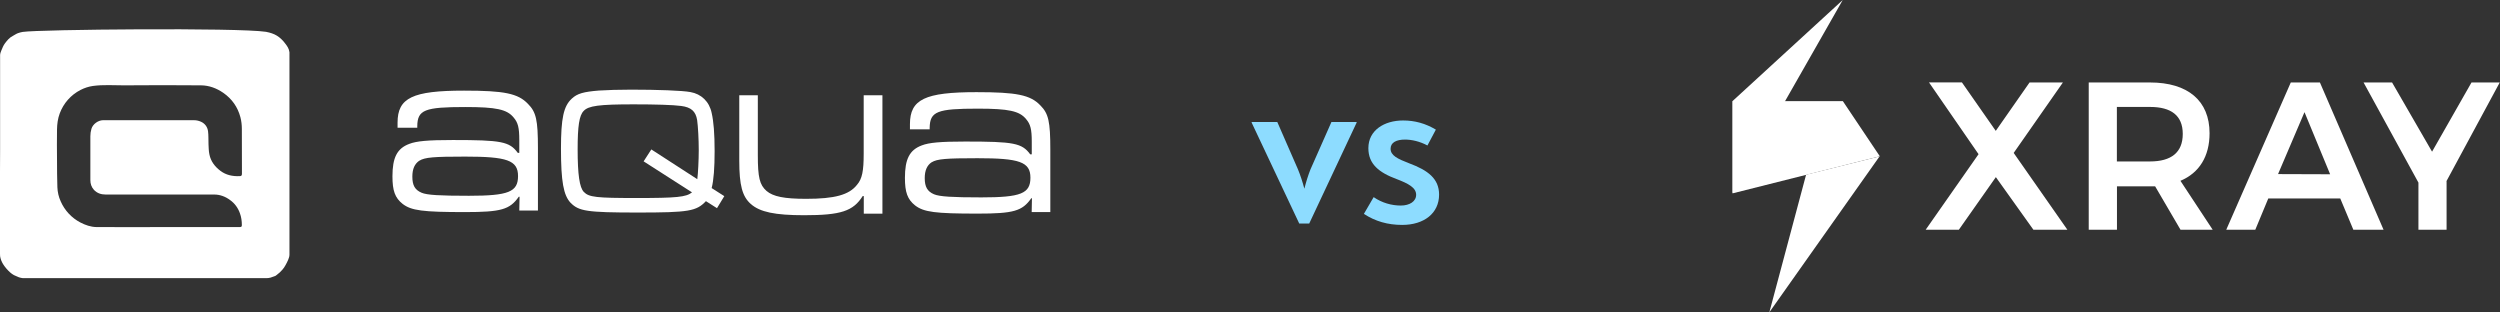 <svg viewBox="0 0 278.89 34.84" xmlns="http://www.w3.org/2000/svg"><rect x="0" y="0" width="278.89" height="34.84" fill="#333333" stroke="none"/><g fill="#fff"><path d="m209.68 17.44-8.2 2.05-4.1 15.35z"/><path d="m209.68 17.44-16.4 4.13v-10.29h12.3l4.13 6.16z"/><path d="m193.28 11.28v10.27l12.29-21.55-12.3 11.28z"/><path d="m218.87 9.2 3.77 5.4 3.77-5.4h3.72l-5.49 7.86 5.99 8.57h-3.79l-4.19-5.87-4.13 5.87h-3.7l5.9-8.43-5.53-8.01h3.67zm24.38 16.43-2.83-4.84c-.2.01-.39.01-.59 0h-3.67v4.84h-3.15v-16.43h6.83c4.23 0 6.65 2.04 6.65 5.66 0 2.59-1.15 4.43-3.25 5.31l3.6 5.46h-3.58zm-7.09-7.62h3.69c2.36 0 3.65-1 3.65-3.07s-1.31-3.01-3.65-3.01h-3.7v6.08zm24.9 4.13h-8.02l-1.45 3.49h-3.24l7.2-16.43h3.25l7.1 16.43h-3.37l-1.46-3.49zm-1.12-2.7-2.86-6.93-2.95 6.91zm12.99.78v5.41h-3.14v-5.26l-6.12-11.17h3.18l4.46 7.72 4.4-7.72h3.15l-5.95 11.02z"/><path d="m29.72 3.56c.21.04.41.09.61.16.39.13.75.35 1.05.64.16.15.31.32.44.5.21.27.42.56.47.97v.12 22.48c0 .19-.08.39-.15.57-.08.2-.19.39-.29.58s-.22.36-.36.52c-.18.21-.39.4-.62.57-.06.05-.12.08-.15.11l-.17.06c-.35.13-.34.12-.37.13-.15.04-.3.06-.46.06-9.04.01-18.08.01-27.12 0-.04 0-.09 0-.13-.01-.13-.02-.25-.05-.37-.09-.07-.02-.14-.06-.3-.13-.13-.06-.19-.08-.25-.11-.15-.08-.29-.19-.42-.3-.3-.27-.57-.58-.79-.93-.04-.06-.07-.11-.09-.16-.09-.16-.15-.34-.2-.52 0 0-.02-.1-.04-.2-.08-.49 0-9.56 0-11.86 0-3.52 0-7.04 0-10.56 0-.18.07-.36.14-.53.11-.27.22-.55.39-.78.25-.33.51-.66.9-.85.18-.09.36-.23.56-.3.17-.06.35-.11.53-.14 1.82-.28 24.01-.49 27.16-.01zm-10.97 21.77s5.96 0 5.96 0h2.04c.16 0 .23-.04.23-.22 0-.45-.06-.9-.22-1.33-.21-.59-.58-1.1-1.09-1.46-.52-.39-1.12-.62-1.79-.62h-12.11c-.5 0-.94-.15-1.29-.52-.28-.31-.4-.68-.4-1.09 0-1.63 0-3.26 0-4.89 0-.28.04-.56.12-.83.16-.54.76-.95 1.28-.96h10.17c.27 0 .53.06.77.17.21.09.4.24.54.43s.22.41.25.64c.06.47.03.95.05 1.43.02.38.02.77.1 1.14.15.77.6 1.36 1.22 1.83.63.48 1.36.63 2.14.6.2 0 .27-.06.27-.27 0-1.67 0-3.33-.01-5 0-.44-.05-.88-.16-1.3-.3-1.14-.95-2.06-1.92-2.73-.74-.51-1.57-.82-2.46-.83-2.87-.03-5.73-.02-8.6 0-1.16 0-2.33-.09-3.49.07-.47.07-.93.22-1.36.44-1.08.55-1.91 1.49-2.33 2.63-.21.57-.29 1.17-.3 1.77-.02 1.15-.01 2.3 0 3.45 0 1 .01 2 .04 3 .02.54.14 1.08.37 1.58.44 1.01 1.21 1.84 2.18 2.35.57.3 1.18.51 1.81.52 2.66.02 5.32 0 7.98 0z"/><path d="m44.35 14.25v-.57c0-2.77 1.68-3.57 7.42-3.57 4.48 0 6.02.31 7.13 1.48.91.91 1.11 1.8 1.11 4.94v6.96h-2.08l.03-1.54h-.09c-1 1.43-1.97 1.71-5.99 1.71-4.74 0-5.99-.17-6.96-.91-.86-.68-1.14-1.48-1.14-3.08 0-2.08.51-3.11 1.88-3.62.8-.31 2.05-.43 4.85-.43 5.42 0 6.33.17 7.25 1.43h.17v-1.43c0-1.37-.14-1.94-.63-2.51-.74-.91-1.94-1.17-5.39-1.17-4.54 0-5.34.31-5.36 2.14v.17zm2.42 3.68c-.51.35-.77.91-.77 1.77 0 .97.28 1.48 1.03 1.8.6.26 2.03.34 5.28.34 4.42 0 5.48-.43 5.48-2.2s-1.25-2.17-5.91-2.17c-3.51 0-4.5.08-5.1.46z"/><path d="m101.51 14.42v-.57c0-2.77 1.68-3.57 7.42-3.57 4.48 0 6.02.31 7.13 1.48.91.91 1.11 1.8 1.11 4.94v6.96h-2.08l.03-1.54h-.08c-1 1.43-1.97 1.71-5.99 1.71-4.74 0-5.99-.17-6.96-.91-.86-.68-1.14-1.48-1.14-3.08 0-2.08.51-3.11 1.88-3.62.8-.31 2.05-.43 4.85-.43 5.42 0 6.33.17 7.25 1.43h.17v-1.42c0-1.37-.14-1.94-.63-2.51-.74-.91-1.94-1.17-5.39-1.17-4.54 0-5.34.31-5.37 2.14v.17h-2.2zm2.42 3.68c-.51.34-.77.91-.77 1.77 0 .97.29 1.48 1.03 1.8.6.26 2.03.35 5.28.35 4.42 0 5.48-.43 5.48-2.2s-1.25-2.17-5.91-2.17c-3.5 0-4.5.08-5.1.45z"/><path d="m84.54 10.63v6.68c0 2.48.2 3.31.97 3.99.74.63 1.97.88 4.42.88 3.17 0 4.79-.43 5.68-1.57.57-.66.74-1.54.74-3.45v-6.53h2.09v13.21h-2.08v-1.97h-.12c-1.06 1.68-2.42 2.14-6.53 2.14-3.25 0-4.94-.35-5.96-1.26-.94-.83-1.28-2.08-1.28-4.82v-7.3h2.08z"/><path d="m79.98 23.22-1.23-.78c-1.06 1.12-1.9 1.27-7.61 1.27s-6.56-.16-7.48-1.08c-.8-.84-1.08-2.39-1.08-6.05 0-3.39.29-4.74 1.21-5.58.61-.57 1.31-.76 3.03-.9.92-.06 2.25-.1 3.6-.1 2.92 0 5.7.1 6.6.27 1.21.21 2.11 1.06 2.37 2.33.22.96.33 2.29.33 4.27 0 1.84-.1 3.21-.33 4.11l1.41.9-.82 1.35zm-2.19-3.25c.08-.59.16-2.14.16-3.21 0-1.23-.08-2.66-.18-3.37-.16-.98-.68-1.43-1.78-1.57-.88-.12-2.86-.18-5.3-.18-3.86 0-5.05.16-5.58.74-.49.49-.67 1.68-.67 4.27 0 2.82.21 4.27.69 4.76.57.59 1.37.68 5.87.68s5.54-.1 6.2-.63l-5.4-3.46.86-1.33 5.13 3.32z"/></g><path d="m148.53 13.61h2.81v.07l-5.29 11.26h-1.11l-5.31-11.26v-.07h2.86l2.31 5.29c.26.64.49 1.32.71 2.15.21-.83.43-1.51.68-2.15z" fill="#8ddcff"/><path d="m156.42 25.09c-1.61 0-3-.4-4.27-1.23l1.09-1.87c.92.64 2.01.94 3.02.94s1.72-.47 1.72-1.2c0-.8-.87-1.25-2.17-1.75-1.98-.73-3.16-1.68-3.16-3.45 0-2.01 1.79-3.09 3.87-3.09 1.32 0 2.5.33 3.66 1.02l-.94 1.77c-.83-.45-1.75-.66-2.5-.66-.97 0-1.61.33-1.61 1.02 0 .76.78 1.13 2.08 1.63 2.1.78 3.33 1.72 3.33 3.49 0 2.08-1.68 3.38-4.11 3.38z" fill="#8ddcff"/></svg>